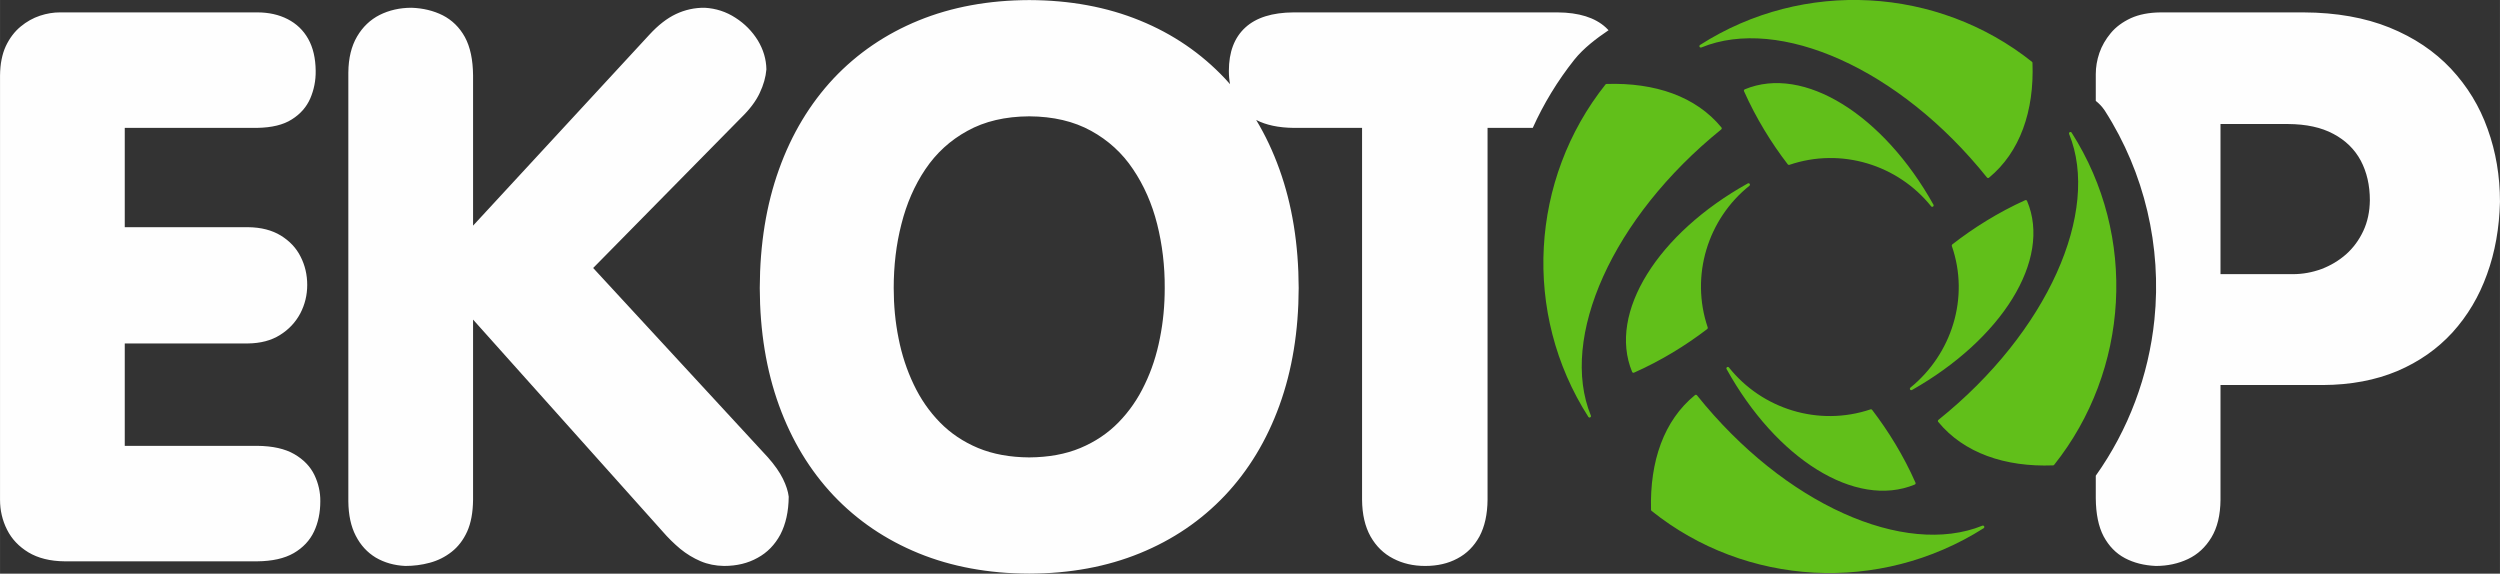 <?xml version="1.0" encoding="UTF-8"?> <!-- Creator: CorelDRAW 2019 (64-Bit) --> <svg xmlns="http://www.w3.org/2000/svg" xmlns:xlink="http://www.w3.org/1999/xlink" xmlns:xodm="http://www.corel.com/coreldraw/odm/2003" xml:space="preserve" width="109.693mm" height="25.17mm" style="shape-rendering:geometricPrecision; text-rendering:geometricPrecision; image-rendering:optimizeQuality; fill-rule:evenodd; clip-rule:evenodd" viewBox="0 0 10813.41 2481.28"><rect x="0" y="0" width="10813.41" height="2481.28" fill="#333333" stroke="none"/> <defs> <style type="text/css"> <![CDATA[ .fil1 {fill:#61BF1A} .fil0 {fill:#FEFEFE;fill-rule:nonzero} ]]> </style> </defs> <g id="Vrstva_x0020_1">  <path class="fil0" d="M4451.76 503.18c103.79,0.56 193.14,21.65 267.52,62.73 73.82,40.52 134.87,96.02 181.48,165.95 47.18,69.94 82.15,149.3 104.35,237.56 22.19,88.24 33.3,180.38 32.75,276.4 0,74.37 -6.66,147.08 -21.1,218.13 -13.87,71.04 -35.52,137.65 -65.49,199.25 -29.42,62.15 -67.16,116.55 -113.24,163.73 -46.06,47.18 -101.56,84.36 -165.39,111.01 -63.83,26.64 -137.65,39.95 -220.9,40.51 -83.26,-0.55 -156.52,-13.87 -220.91,-40.51 -63.83,-26.65 -119.33,-63.83 -165.39,-111.01 -46.08,-47.18 -83.81,-101.58 -113.24,-163.73 -29.42,-61.6 -51.62,-128.21 -65.49,-199.25 -14.42,-71.05 -21.1,-143.76 -21.1,-218.13 0,-96.02 10.56,-188.16 33.31,-276.4 22.2,-88.26 56.6,-167.61 103.78,-237.56 47.18,-69.93 107.68,-125.43 182.05,-165.95 73.83,-41.08 163.18,-62.16 266.97,-62.73zm1439.67 1658.41c0.55,63.28 12.77,116.01 36.63,158.74 23.87,42.18 56.61,74.37 97.69,95.46 41.07,21.64 87.13,32.2 138.75,32.2 52.72,0 99.35,-10.56 139.3,-32.2 40.53,-21.1 72.16,-53.28 95.46,-95.46 22.76,-42.73 34.41,-95.46 34.98,-158.74l0 -1608.45 195.53 0c46.93,-103.98 106.88,-203.18 179.82,-294.92 40.22,-50.17 95.15,-91.7 148.04,-127.49 -3.71,-4 -7.6,-7.89 -11.65,-11.61 -47.18,-43.3 -117.12,-64.93 -208.69,-65.51l-1142.25 0c-91.57,0.57 -161.5,22.21 -208.67,65.51 -47.18,43.29 -71.06,105.45 -71.06,187.59 0,20.25 1.73,39.38 5.15,57.38 -7.3,-8.32 -14.73,-16.54 -22.29,-24.63 -102.68,-108.77 -224.79,-192.59 -367.99,-250.86 -142.63,-58.28 -301.93,-87.7 -478.42,-88.25 -175.94,0.55 -335.8,29.97 -478.43,88.25 -142.63,58.27 -265.31,142.09 -367.98,250.86 -102.12,109.33 -180.94,239.77 -235.88,392.96 -54.95,152.64 -82.71,323.59 -83.26,513.4 0.55,187.03 28.31,356.32 83.26,507.84 54.94,151.52 133.76,281.4 235.88,389.63 102.67,108.22 225.34,191.47 367.98,249.76 142.63,58.27 302.49,87.69 478.43,88.24 176.5,-0.55 335.79,-29.97 478.42,-88.24 143.2,-58.29 265.31,-141.54 367.99,-249.76 102.12,-108.23 180.94,-238.12 235.87,-389.63 54.96,-151.52 82.71,-320.81 83.27,-507.84 -0.56,-189.81 -28.31,-360.76 -83.27,-513.4 -27.55,-76.85 -61.15,-147.99 -100.66,-213.6 42.76,22.16 96.78,33.55 161.66,34.34l296.39 0 0 1608.45zm3173.66 -1841.57l0 116.41c14.3,11.14 27.11,24.61 37.77,40.29l1.41 2.06 1.33 2.11c170.41,266.73 245.29,586.08 213.22,900.82 -24.85,243.76 -112.2,476.81 -253.72,675.9l0 97.32c0.55,67.71 11.66,122.67 33.86,164.85 22.75,42.18 53.28,73.82 92.13,94.35 38.86,20.54 83.25,31.63 133.76,33.86 50.5,0 97.12,-10 139.3,-29.98 42.19,-19.98 75.49,-51.05 101.02,-93.25 25.53,-42.18 38.85,-96.57 39.4,-163.18l0 -496.18 442.91 0c121,-0.57 228.11,-21.1 321.92,-60.51 93.8,-39.96 173.16,-95.46 238.65,-167.05 64.93,-71.6 114.89,-155.42 149.31,-251.44 34.96,-96.01 53.27,-200.36 56.05,-313.58 0,-111.56 -17.75,-216.46 -53.28,-314.69 -34.96,-98.8 -88.25,-185.38 -158.73,-260.87 -71.05,-75.47 -159.29,-134.87 -265.86,-178.15 -106.01,-42.74 -229.79,-64.93 -371.32,-65.51l-619.4 0c-49.94,0.57 -92.68,8.88 -128.21,24.98 -35.52,16.65 -64.37,37.75 -86.58,64.38 -22.2,26.64 -38.85,55.5 -49.39,86.03 -10.56,31.08 -15.55,61.61 -15.55,91.02zm539.48 216.47l293.06 0c77.7,0.55 142.63,14.42 195.35,42.73 52.19,27.75 91.59,66.05 118.23,115.45 26.08,49.4 39.41,106.55 39.41,171.51 -0.56,49.39 -9.99,93.24 -28.3,132.64 -18.33,39.41 -43.31,73.26 -74.38,101.01 -31.63,27.75 -67.15,48.85 -106.57,63.83 -39.4,14.43 -81.02,22.2 -123.76,22.2l-313.04 0 0 -649.37zm-8097.98 -223.12l0 1854.9c0.55,58.82 11.1,108.77 32.2,149.29 21.09,41.08 49.94,72.16 86.58,94.35 37.18,21.65 79.36,33.86 127.66,36.09 36.07,0 71.59,-4.45 105.99,-13.89 34.97,-9.43 66.06,-24.96 94.36,-47.17 27.76,-21.65 50.51,-51.05 67.16,-87.7 16.65,-37.18 24.98,-82.69 25.53,-137.65l0 -779.24 819.2 915.78c24.43,28.3 49.96,53.28 77.15,76.03 27.21,22.21 56.62,39.96 87.71,53.28 31.07,13.32 64.93,19.99 101.56,20.54 54.95,0 103.23,-11.66 144.86,-34.97 42.19,-22.76 74.94,-56.62 98.8,-101.02 23.32,-44.95 35.52,-99.35 36.09,-163.73 -2.78,-23.31 -11.11,-48.84 -24.98,-77.15 -13.89,-28.31 -35.53,-59.38 -64.93,-92.69l-755.94 -819.2 639.37 -649.37c37.75,-36.64 64.94,-72.71 81.03,-107.68 16.66,-34.98 26.08,-68.82 28.86,-102.13 -0.55,-43.84 -13.32,-86.03 -37.18,-125.43 -24.42,-39.41 -56.61,-72.15 -96.57,-97.68 -39.96,-26.08 -84.37,-40.53 -132.66,-43.3 -44.39,-0.55 -86.02,8.88 -124.88,27.2 -38.85,18.31 -77.15,48.28 -114.88,89.35l-762.6 825.88 0 -649.38c-0.55,-68.27 -12.21,-123.77 -35.52,-166.51 -23.32,-42.18 -55.5,-73.25 -95.47,-93.8 -39.95,-19.97 -84.91,-31.07 -135.42,-32.74 -50.51,0 -96.58,10.54 -137.65,31.08 -40.53,20.53 -73.26,51.62 -97.69,93.25 -24.42,41.62 -37.18,93.24 -37.74,155.4zm-1506.59 696l0 1152.22c0,46.08 10,89.36 30.52,129.88 19.99,39.96 51.06,72.71 92.14,97.68 41.62,24.98 93.81,38.3 157.07,38.85l832.54 0c64.93,-0.55 117.65,-12.2 158.18,-35.52 39.96,-23.31 69.38,-54.4 87.69,-93.25 18.33,-38.85 27.21,-82.69 27.21,-130.97 0.55,-39.42 -8.33,-77.72 -25.53,-113.79 -17.75,-36.62 -46.63,-66.6 -86.58,-89.91 -39.97,-23.3 -93.8,-35.52 -160.96,-36.07l-572.78 0 0 -442.91 532.82 0c54.39,-0.55 101.01,-12.77 138.76,-36.64 38.3,-23.86 67.16,-54.95 87.69,-93.25 19.98,-38.29 29.97,-79.37 29.97,-123.2 0,-43.85 -9.43,-84.93 -28.85,-122.66 -18.88,-37.75 -47.73,-67.72 -85.47,-91.03 -38.3,-23.3 -85.48,-35.52 -142.09,-36.07l-532.82 0 0 -429.59 572.78 0c62.72,-1.11 112.67,-12.77 149.86,-36.63 37.18,-23.31 63.82,-53.83 79.93,-91.03 16.08,-37.75 23.86,-77.15 23.3,-118.78 -0.55,-54.39 -11.11,-100.45 -32.2,-138.2 -21.09,-37.75 -51.05,-66.04 -88.8,-85.48 -37.75,-19.42 -81.58,-29.42 -132.1,-29.42l-852.51 0c-27.76,0 -57.18,4.45 -87.14,14.44 -29.98,9.99 -57.72,25.53 -83.8,47.18 -26.08,21.64 -47.18,49.39 -63.83,84.35 -16.1,34.98 -24.43,77.15 -24.98,127.1l0 682.68z"></path> <path class="fil1" d="M8384.44 1816.18c473.84,-380.23 701.92,-902.05 565.23,-1236.91 -1.12,-2.93 0.12,-6.22 2.89,-7.67 2.77,-1.45 6.19,-0.6 7.96,1.98 286.19,447.99 249.71,1028.11 -75.52,1437.11 -1.12,1.38 -2.8,2.21 -4.57,2.27 -208.27,7.97 -386.49,-53.94 -496.81,-188 -1.07,-1.26 -1.59,-2.91 -1.43,-4.56 0.16,-1.65 0.98,-3.16 2.26,-4.21zm209.91 -1048.59c-378.15,-472.12 -899.33,-699.95 -1235.24,-562.32 -2.93,1.23 -6.31,0.04 -7.82,-2.76 -1.51,-2.79 -0.64,-6.27 1.99,-8.04 449.14,-287.43 1028.84,-250.99 1435.77,72.75 1.37,1.12 2.19,2.79 2.25,4.56 7.96,208.29 -53.94,386.48 -188.05,496.79 -1.29,1.09 -2.98,1.61 -4.66,1.42 -1.69,-0.19 -3.21,-1.05 -4.24,-2.41zm-1149.38 -207.69c-471.92,381.44 -701.42,902.03 -563.85,1237.73 1.14,2.93 -0.1,6.24 -2.89,7.7 -2.78,1.46 -6.21,0.58 -7.97,-2.02 -287.55,-449.15 -251.04,-1029.06 74.1,-1437.93 1.13,-1.37 2.82,-2.19 4.6,-2.24 210.25,-6.51 386.49,53.96 496.81,187.97 1.07,1.26 1.6,2.91 1.45,4.56 -0.16,1.66 -0.98,3.17 -2.26,4.22zm115.17 233.37c-388.42,215.71 -606.59,559.44 -500.54,815.4 0.65,1.54 1.9,2.75 3.46,3.35 1.56,0.6 3.29,0.54 4.81,-0.16 117.5,-52.14 224.21,-117.97 316.49,-188.58 2.15,-1.57 3.06,-4.34 2.24,-6.88 -76.1,-224.57 0.71,-469.33 180.38,-612.97 2.41,-2.03 2.89,-5.55 1.13,-8.15 -1.75,-2.61 -5.2,-3.48 -7.98,-2.01zm802.97 92.23c-216.38,-388.05 -560.48,-605.62 -816.26,-499.14 -1.54,0.65 -2.75,1.9 -3.35,3.46 -0.6,1.56 -0.54,3.3 0.17,4.81 52.34,117.42 118.35,224 189.12,316.16 1.57,2.15 4.35,3.05 6.88,2.23 224.45,-76.49 469.34,-0.1 613.28,179.34 2.03,2.4 5.55,2.88 8.15,1.11 2.6,-1.75 3.47,-5.2 2,-7.98zm-93.04 801.44c386.7,-218.79 605.88,-562.75 497.81,-817.86 -0.67,-1.53 -1.92,-2.73 -3.48,-3.32 -1.57,-0.59 -3.3,-0.52 -4.81,0.2 -117.09,53.06 -223.27,119.73 -314.99,191.08 -2.14,1.59 -3.02,4.37 -2.18,6.89 77.87,223.97 -0.74,467.86 -179.28,612.92 -2.39,2.04 -2.84,5.56 -1.06,8.15 1.77,2.59 5.22,3.43 7.99,1.95zm-802 -90.76c215.13,388.74 557.86,605.42 813.98,499.76 1.54,-0.65 2.75,-1.89 3.35,-3.45 0.61,-1.56 0.55,-3.29 -0.15,-4.81 -51.96,-117.59 -116.95,-222.39 -187.44,-314.78 -1.56,-2.15 -4.33,-3.06 -6.87,-2.25 -224.68,75.77 -469.34,-1.41 -612.7,-181.3 -2.03,-2.41 -5.54,-2.9 -8.15,-1.14 -2.61,1.74 -3.48,5.19 -2.02,7.98zm-127.93 113.72c379.5,473.48 898.27,700.05 1234.54,563.86 2.94,-1.12 6.25,0.14 7.69,2.93 1.44,2.79 0.55,6.22 -2.06,7.96 -450.32,285.7 -1029.22,251.87 -1436.73,-74.95 -1.38,-1.14 -2.19,-2.82 -2.23,-4.61 -5.64,-210.27 55.55,-386.26 190.01,-496.03 1.27,-1.06 2.92,-1.59 4.57,-1.42 1.65,0.16 3.16,0.98 4.21,2.27z"></path> </g> </svg> 